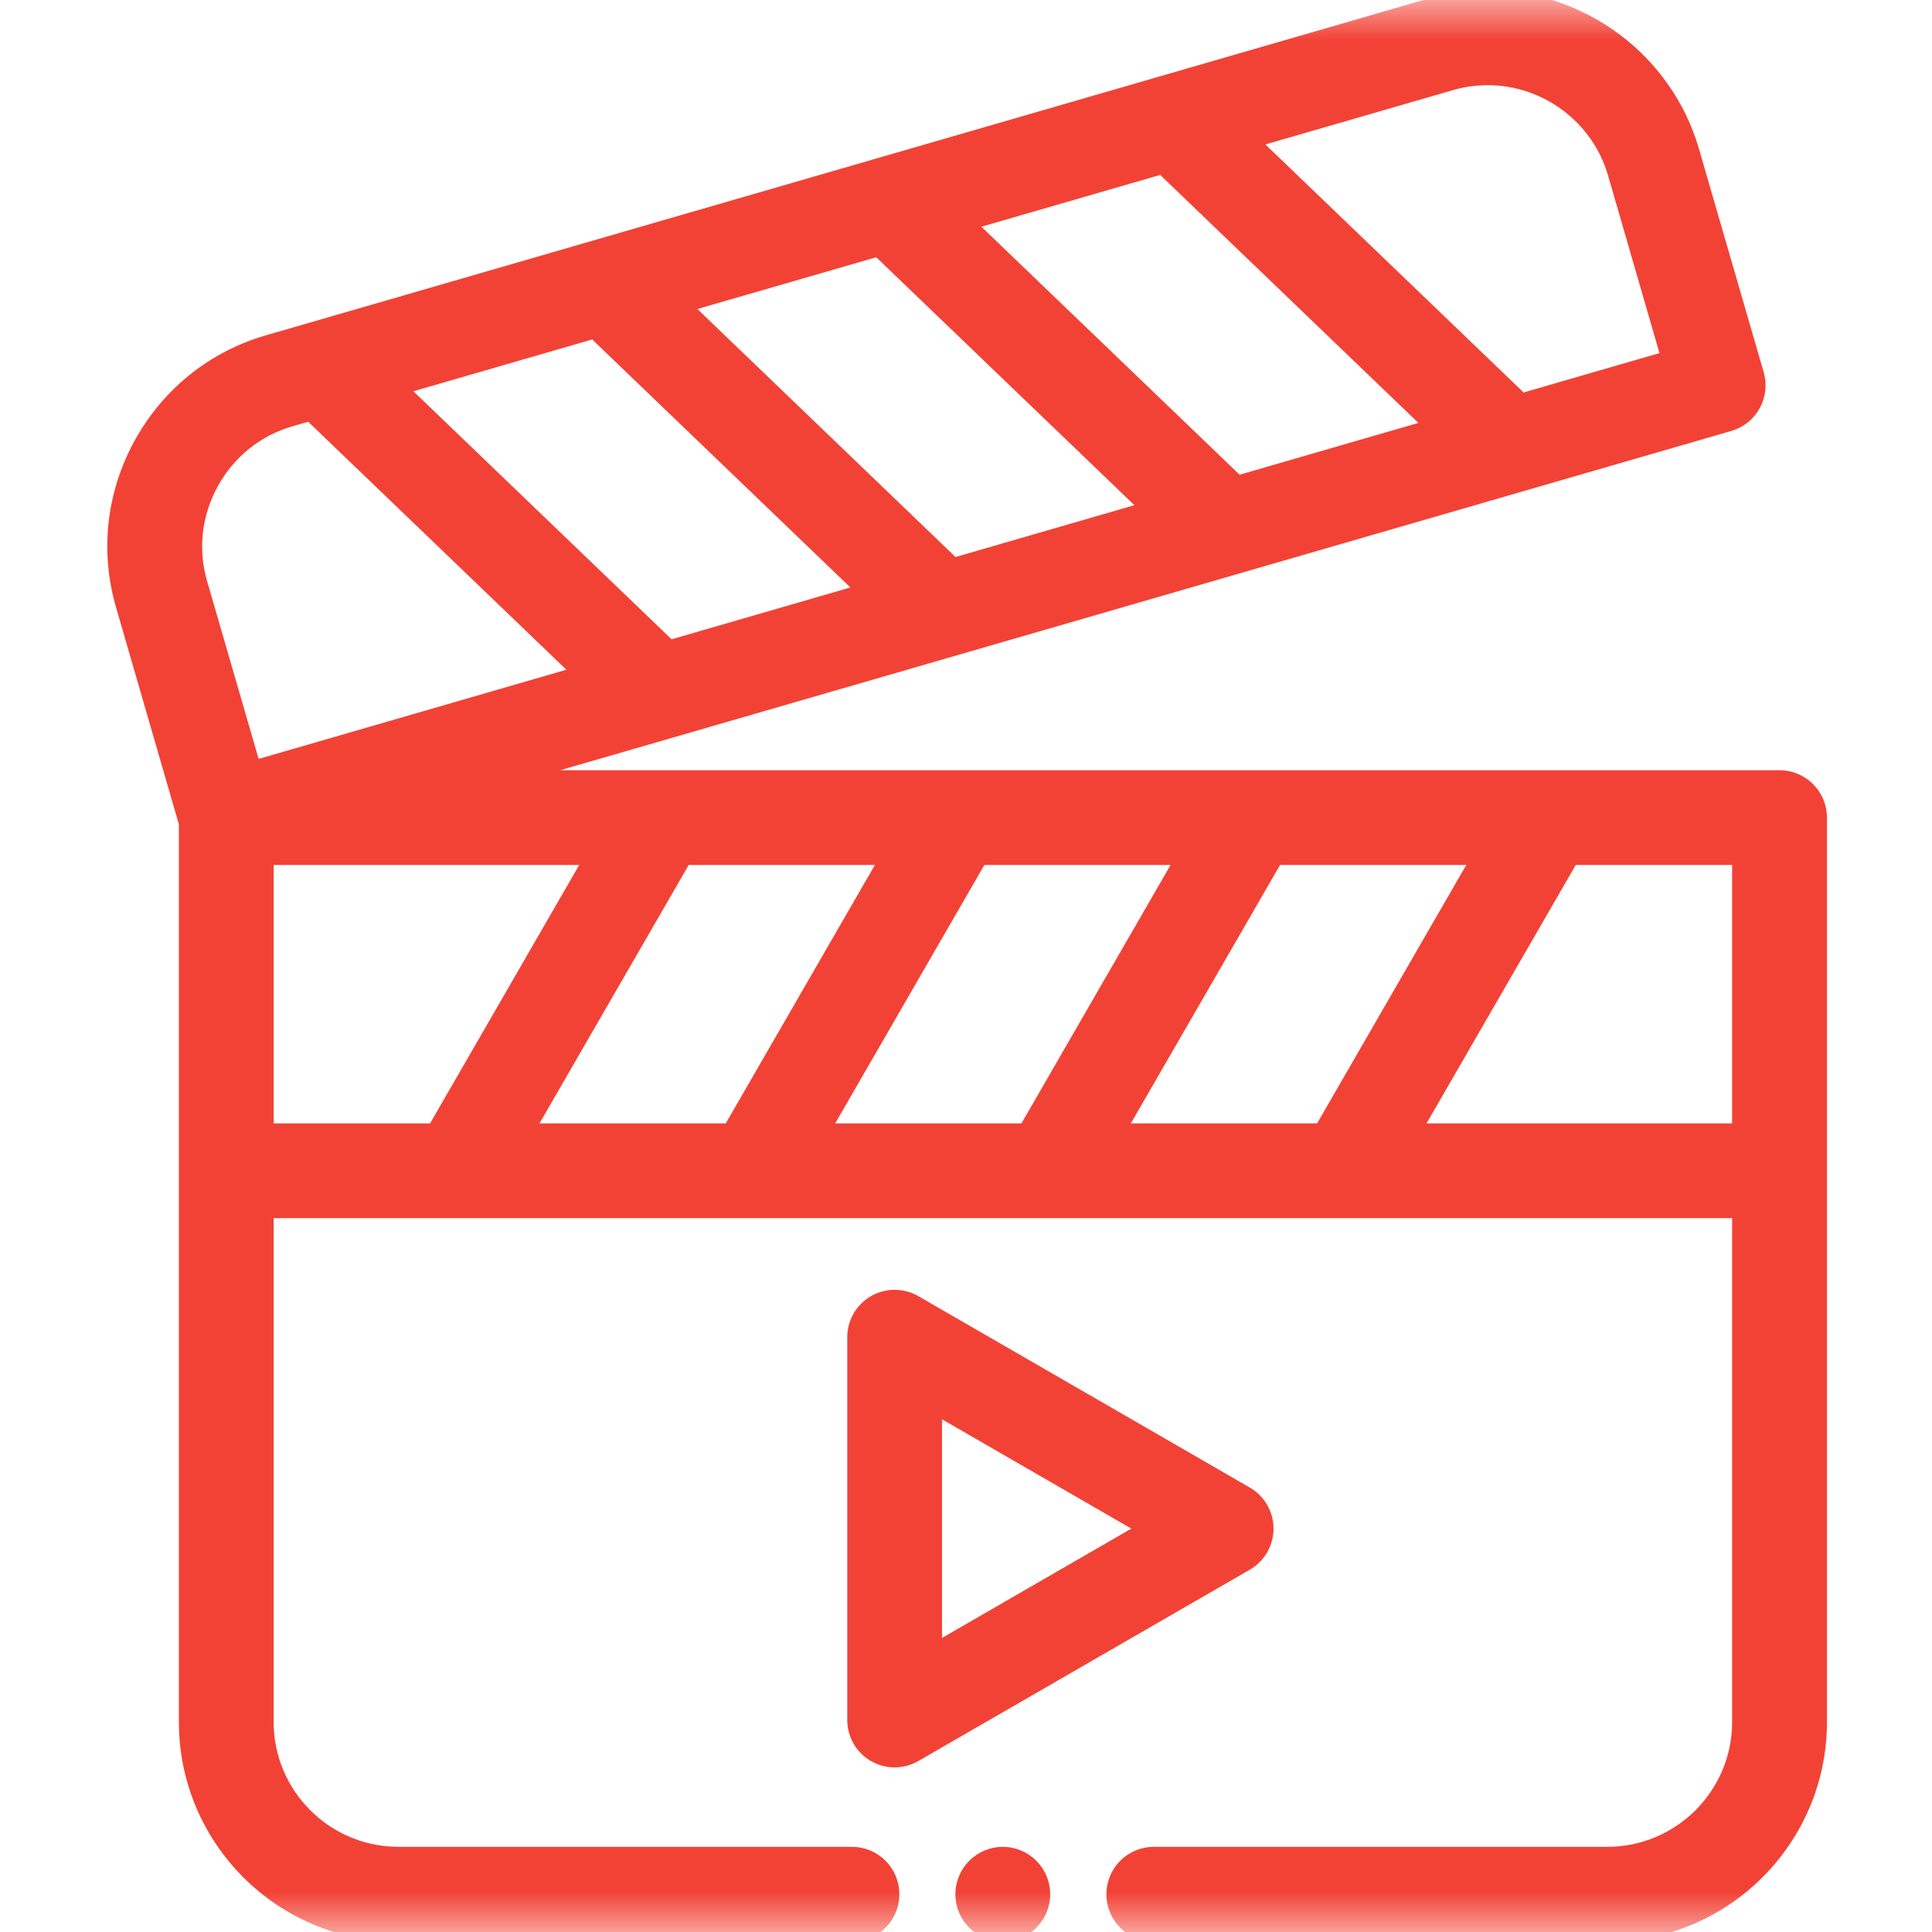 <svg width="24" height="24" viewBox="0 0 24 24" fill="none" xmlns="http://www.w3.org/2000/svg">
<g clip-path="url(#clip0_16872_73079)">
<mask id="mask0_16872_73079" style="mask-type:luminance" maskUnits="userSpaceOnUse" x="0" y="0" width="24" height="24">
<path d="M24 0H0V24H24V0Z" fill="white"/>
</mask>
<g mask="url(#mask0_16872_73079)">
<path fill-rule="evenodd" clip-rule="evenodd" d="M22.106 9.688H6.113L21.474 5.238C21.594 5.203 21.694 5.123 21.754 5.014C21.814 4.905 21.829 4.777 21.794 4.657L20.99 1.883C20.669 0.774 19.637 0 18.481 0C18.237 0 17.994 0.035 17.759 0.103L3.336 4.281C2.669 4.474 2.117 4.917 1.779 5.529C1.442 6.141 1.363 6.845 1.557 7.512L2.342 10.223V21.391C2.342 22.83 3.512 24 4.95 24H10.583C10.842 24 11.052 23.79 11.052 23.531C11.052 23.272 10.842 23.062 10.583 23.062H4.951C4.029 23.062 3.279 22.313 3.279 21.391V15.012H5.681H5.682H5.683H9.354H9.355H9.356H13.027H13.028H13.029H16.7H16.701H16.702H21.637V21.391C21.637 22.313 20.887 23.062 19.966 23.062H14.333C14.074 23.062 13.864 23.272 13.864 23.531C13.864 23.79 14.074 24 14.333 24H19.966C21.404 24 22.575 22.83 22.575 21.391V10.157C22.575 9.898 22.365 9.688 22.106 9.688ZM13.84 14.075L15.832 10.625H18.422L16.431 14.075H13.84ZM10.167 14.075L12.159 10.625H14.749L12.758 14.075H10.167ZM6.494 14.075L8.486 10.625H11.076L9.085 14.075H6.494ZM8.237 8.006L4.902 4.803L7.401 4.079C7.418 4.105 7.439 4.129 7.462 4.152L10.797 7.355L8.299 8.079C8.281 8.053 8.26 8.029 8.237 8.006ZM14.518 2.108L17.853 5.311L15.354 6.035C15.337 6.009 15.316 5.985 15.293 5.962L11.958 2.759L14.457 2.035C14.474 2.061 14.495 2.085 14.518 2.108ZM10.99 3.13L14.325 6.333L11.826 7.057C11.809 7.031 11.788 7.007 11.765 6.985L8.43 3.781L10.929 3.058C10.946 3.083 10.967 3.107 10.99 3.13ZM18.02 1.003C18.17 0.96 18.325 0.938 18.481 0.938C19.222 0.938 19.884 1.433 20.09 2.143L20.763 4.468L18.883 5.013C18.865 4.987 18.844 4.963 18.821 4.94L15.486 1.737L18.02 1.003ZM2.601 5.981C2.817 5.589 3.171 5.305 3.597 5.181L3.873 5.101C3.89 5.127 3.911 5.151 3.934 5.174L7.269 8.377L3.131 9.576L2.457 7.251C2.333 6.825 2.385 6.374 2.601 5.981ZM3.279 10.625H7.403L5.412 14.075H3.279V10.625ZM17.513 14.075L19.505 10.625H21.637V14.075H17.513Z" fill="#F24236" stroke="#F24236" stroke-width="0.24"/>
<path fill-rule="evenodd" clip-rule="evenodd" d="M15.7 18.989C15.7 18.821 15.611 18.667 15.466 18.583L11.348 16.205C11.203 16.122 11.024 16.122 10.879 16.205C10.734 16.289 10.645 16.444 10.645 16.611V21.366C10.645 21.534 10.734 21.689 10.879 21.772C10.951 21.814 11.032 21.835 11.113 21.835C11.194 21.835 11.275 21.814 11.348 21.772L15.466 19.395C15.611 19.311 15.7 19.156 15.7 18.989ZM11.582 20.555V17.423L14.294 18.989L11.582 20.555Z" fill="#F24236" stroke="#F24236" stroke-width="0.24"/>
<path fill-rule="evenodd" clip-rule="evenodd" d="M12.457 23.062C12.199 23.062 11.988 23.273 11.988 23.531C11.988 23.789 12.199 24 12.457 24C12.715 24 12.926 23.789 12.926 23.531C12.926 23.273 12.715 23.062 12.457 23.062Z" fill="#F24236" stroke="#F24236" stroke-width="0.24"/>
</g>
</g>
<defs>
<clipPath id="clip0_16872_73079">
<rect width="24" height="24" fill="white"/>
</clipPath>
</defs>
</svg>
